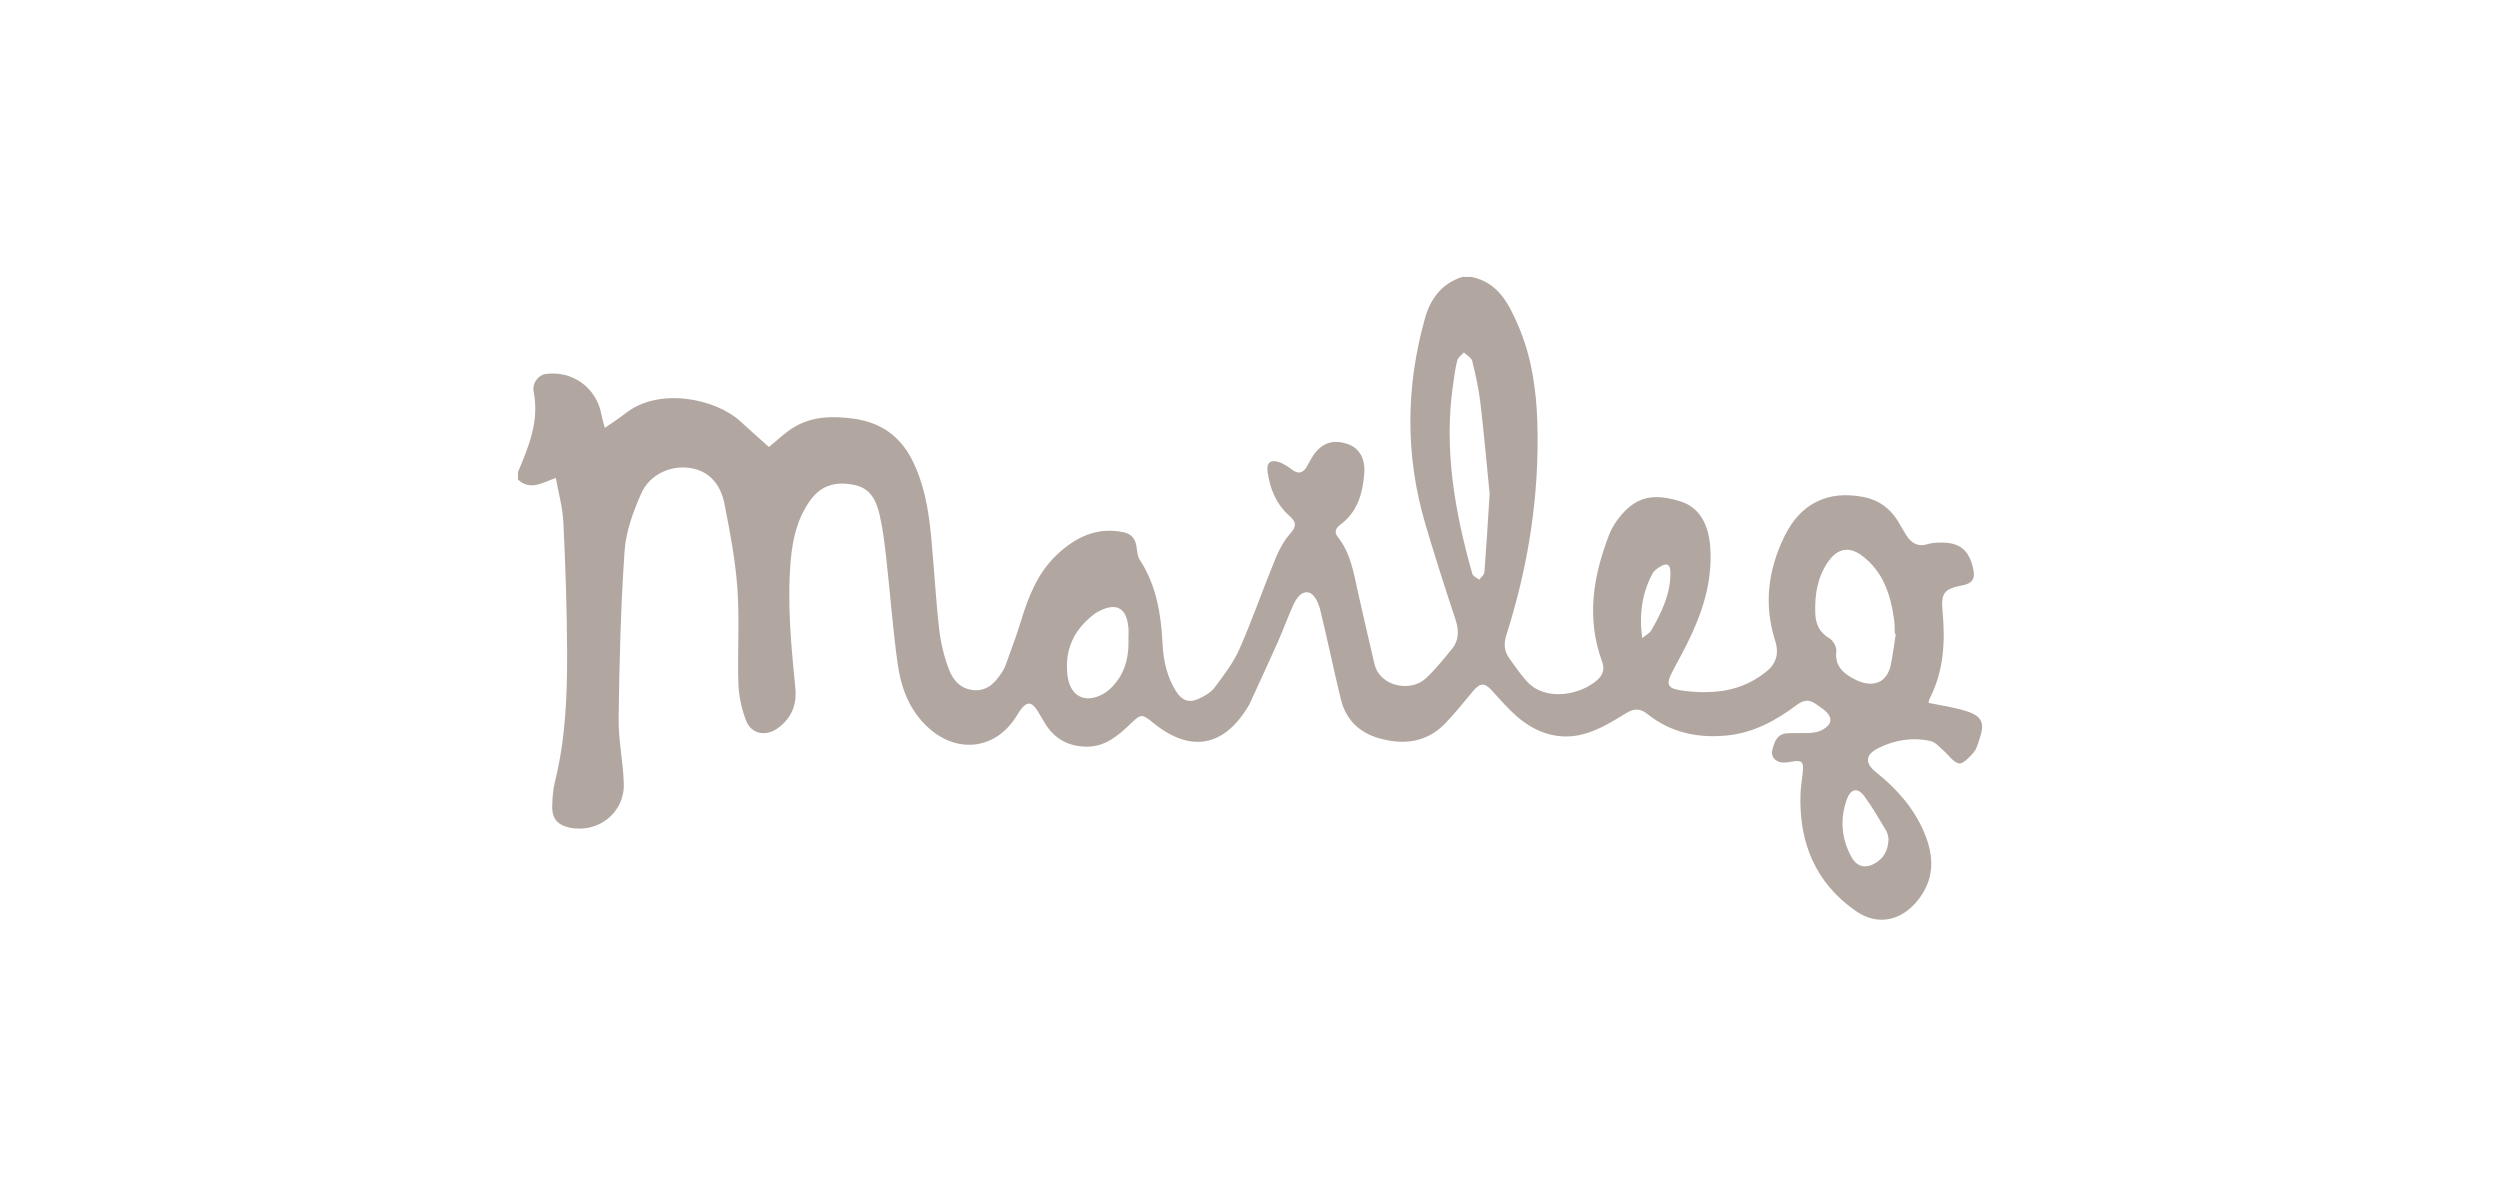 <?xml version="1.0" encoding="UTF-8"?>
<svg xmlns="http://www.w3.org/2000/svg" xmlns:xlink="http://www.w3.org/1999/xlink" version="1.1" id="Capa_1" x="0px" y="0px" viewBox="0 0 2834.6 1355" style="enable-background:new 0 0 2834.6 1355;" xml:space="preserve"> <style type="text/css"> .st0{fill:#B2A7A0;} </style> <g id="iekrP1.tif"> <g> <path class="st0" d="M1668.1,314c30.5,6,42.5,30.2,53.3,55.1c15.1,35,20.5,72.1,21.7,109.8c2.5,82.1-10,162.2-34.9,240.4 c-3.1,9.7-3.1,18.2,2.6,26.4c6.3,9,12.7,18.1,20,26.4c21.3,24.1,61.8,15.9,80.8-1.6c6.3-5.8,7.8-12.5,4.9-20.4 c-18.1-49.3-10.1-97.2,8.2-144.3c3.2-8.1,8.3-15.9,14.1-22.5c18.7-21.5,38.3-23.5,66.4-14.9c21,6.4,32,25.4,33.9,51.1 c3.5,46.3-13.2,86.8-34.5,126.3c-3.2,6-6.5,11.9-9.5,18c-5.5,11.1-4.3,16.4,8.1,18.5c14.2,2.5,29.1,3.1,43.5,1.8 c20.2-1.8,38.9-9.1,55.1-21.8c12.2-9.5,15.7-21,10.9-36c-13.1-40.9-7.9-80.7,10.8-118.6c18.3-37.2,49.2-52,89.5-44.2 c17.1,3.3,30.1,12.8,39.1,27.6c3.2,5.2,6,10.6,9.3,15.7c5.8,9,13.2,13.7,24.5,10.1c4.3-1.4,9.2-1.6,13.8-1.7 c22.2-0.4,32.7,8,37.6,29.6c2.6,11.4-1,16.8-12.6,19c-20.7,3.9-24.1,9-22.1,29.9c3.1,33.9,1.4,67.1-14.6,98.2 c-0.6,1.2-1,2.7-1.2,4c-0.1,0.6,0.2,1.4,0.2,1.1c13.9,2.9,27.7,4.8,40.9,8.8c19.8,6,23,13.5,16.3,32.9c-1.7,5-3.1,10.8-6.5,14.6 c-4.6,5.2-11.8,13.1-16.5,12.3c-6.5-1.2-11.7-9.5-17.6-14.6c-4.6-3.9-9.1-9.5-14.4-10.7c-20.5-4.6-40.5-1.5-59.4,7.9 c-15,7.5-15.7,17.1-2.3,27.7c23,18.3,42,39.7,53.8,67c12.1,28,12.7,54.6-8,79.3c-18.7,22.3-44.9,27.5-68.9,10.9 c-46.2-32.1-64.9-78.1-62.9-133.3c0.3-8.2,1.8-16.3,2.6-24.5c1.2-11.9-1.3-13.8-13.2-11.6c-4.6,0.8-10,1.6-14,0 c-5.7-2.3-9.3-6.9-7.1-14.6c2.5-8.8,5.4-16.7,15.9-17.6c8.2-0.7,16.5,0,24.7-0.4c4.6-0.2,9.5-0.7,13.6-2.5 c14.5-6.7,15.1-16,2.1-25.3c-1.5-1-2.9-2.1-4.4-3.1c-8.1-5.9-13.9-8.8-24.7-0.7c-23.4,17.5-49.2,31.7-79.6,34.5 c-32.7,3-62.7-3.3-88.8-23.9c-8.4-6.7-15-7.5-24.8-1.5c-15.4,9.5-31.6,19.4-48.8,23.9c-27.5,7.2-53.3-1.3-74.8-19.9 c-10.2-8.9-19.2-19.2-28.3-29.3c-8.4-9.3-13.4-9.5-21.6,0.2c-10.7,12.5-20.7,25.6-32.2,37.3c-21.1,21.4-47.2,24.1-74.7,16.2 c-22.2-6.3-37.4-21.2-43-43.8c-8.4-34.3-15.4-69-23.9-103.3c-1.7-6.8-6.6-16.4-11.9-17.9c-9.2-2.6-14.9,6.7-18.5,14.6 c-6.3,14-11.5,28.4-17.7,42.4c-10.3,23.1-21,46-31.5,69c-0.4,1-1,1.9-1.6,2.8c-27.7,46.4-65.9,53-107.9,18.7 c-12.7-10.4-13.8-10.2-25.7,1.3c-14.1,13.4-28.6,26.1-50,25.8c-20.2-0.3-35.8-8.7-46.5-25.9c-3-4.9-5.8-9.9-8.8-14.7 c-6.8-10.9-12.5-10.9-20-0.1c-1.4,2.1-2.7,4.2-4,6.3c-23,37-65.5,42.9-98.6,14c-22.3-19.6-32.1-45.7-36-73.6 c-5.6-39.9-8.5-80.2-13-120.3c-1.8-16.3-3.8-32.7-7.5-48.7c-3.5-15.1-9.7-29.5-27.6-33.5c-20.6-4.6-38.2-0.8-51.2,17.5 c-14.6,20.5-19.9,43.8-22,68.4c-4.1,48.4,0.6,96.4,5.3,144.4c1.8,18.7-4.3,33.6-19.4,44.9c-13.6,10.2-30.5,7.4-36.5-8.3 c-5-13.1-8.2-27.5-8.7-41.4c-1.2-36.1,1.4-72.3-1.1-108.2c-2.3-32.2-8.4-64.3-14.7-96.1c-3.9-19.8-15.2-36.2-36.8-40.3 c-23.2-4.4-47.8,6.6-57.5,28.4c-9.1,20.6-17.4,43-18.9,65.1c-4.4,63-5.9,126.3-6.8,189.5c-0.4,24.9,5.2,49.8,5.9,74.7 c0.9,32.8-28.9,56.2-61,49.8c-14-2.8-20.6-10.3-20.2-24.5c0.3-9.2,0.8-18.7,3.1-27.6c12-48.3,14-97.6,13.8-147 c-0.2-49.3-1.9-98.6-4.3-147.9c-0.8-16.4-5.5-32.6-8.5-49.6c-15.7,5.7-29.1,14.6-42.9,1.9c0-2.9,0-5.7,0-8.6 c12.3-29,24.3-57.9,17.8-90.8c-2-10.1,5.4-19.1,13.4-20.3c30.6-4.3,57.9,15.6,63.4,45.9c1.2,6.7,3.5,13.2,5.3,19.9 c-0.6-1.5-1.3-2.9-1.9-4.4c7.9-5.5,16.1-10.7,23.7-16.7c38.4-30.4,102.7-16.7,130.6,9.1c10.7,9.9,21.6,19.4,32.2,28.9 c10.2-8.1,18.9-16.9,29.2-22.9c20.7-12,43.6-12.4,66.8-9.2c29.8,4.1,52,18.9,65.8,45.7c13.9,26.8,19,56,21.9,85.6 c3.5,35.6,5.3,71.3,9.3,106.8c1.8,15.7,5.5,31.7,11.2,46.5c4.7,12.5,14.3,22.8,29.5,23.3c15.7,0.5,24.3-10.4,31.7-22.2 c1.3-2.1,2.3-4.4,3.2-6.8c5.7-16.1,11.9-32.1,16.9-48.5c8.5-28,18.8-54.9,40.5-75.6c21.1-20.1,45.4-32.3,75.8-26.1 c9.4,1.9,13.9,7.7,15.1,17c0.6,4.9,1.1,10.4,3.6,14.3c19.1,29.3,24.2,62.2,25.9,96.1c1,18.8,5,36.8,15.2,53 c6.6,10.4,14.4,13.6,25.5,8.6c6.7-3,13.9-7.1,18.2-12.8c10.4-13.9,21.4-28.1,28.3-43.9c14.8-33.6,26.8-68.5,40.8-102.5 c4.1-10.1,9.6-20.2,16.8-28.3c7.5-8.4,6.6-13.3-1.2-20.2c-14.9-13.1-21.9-30.6-24.6-49.9c-1.4-10.2,3.5-14.2,13.4-10.7 c5.2,1.8,10.1,5.2,14.6,8.6c6.7,5,11.9,3.9,16.1-3c2.8-4.6,5-9.5,8.1-13.9c9.8-13.9,22.2-17.8,38.5-12.4c13,4.4,20.1,16.2,19,32.5 c-1.7,23.1-7.4,44.5-27.4,59.2c-5,3.7-7,8.3-2.7,13.7c14.6,18.4,18.1,40.8,22.9,62.7c6,27.1,12.4,54.2,18.7,81.3 c6,25.7,41,32.5,58.3,16.3c10.9-10.2,20.3-21.9,29.7-33.5c8.4-10.4,7.7-21.8,3.5-34.4c-11.8-35.2-23-70.7-33.6-106.3 c-23.1-77.8-22.5-155.8-0.7-233.7c6.2-22.3,19-39.8,42.4-47.2C1661,314,1664.6,314,1668.1,314z M2149.5,718.9 c-0.4-0.1-0.7-0.1-1.1-0.2c-0.2-5.3,0-10.8-0.8-16c-3.9-28.2-12.1-54.3-36.2-72.5c-14.5-11-27.8-8.6-38.3,6.3 c-12.3,17.5-15.5,37.2-14.9,57.9c0.3,12.6,4.2,22.4,16,29.3c4.2,2.4,8.5,10.1,7.9,14.7c-2.1,17,8.5,25.5,20.5,31.7 c20.3,10.5,37.3,4.9,41.5-17.5C2146.3,741.3,2147.8,730.1,2149.5,718.9z M1689,559.9c-2.9-29.5-6.2-66.4-10.5-103.3 c-1.9-15.9-5.4-31.6-9.2-47.2c-1-3.8-6.2-6.6-9.5-9.8c-2.6,3-6.6,5.7-7.5,9.1c-2.3,8.6-3.3,17.5-4.6,26.3 c-10.9,73.7,1.7,145.1,21.7,215.7c0.8,2.7,5.1,4.4,7.8,6.6c2-2.8,5.6-5.5,5.9-8.5C1685.2,621.8,1686.8,594.7,1689,559.9z M1279.5,724.5c0-4.3,0.3-8.6-0.1-12.8c-1.9-22.7-13.8-29.1-34.1-18.3c-1.3,0.7-2.5,1.4-3.7,2.2c-23.7,17.6-34.9,40.9-31.2,70.5 c3,24,20.8,32.5,41.8,19.9c5.3-3.2,10-8.1,13.8-13.1C1277,758.7,1280,742,1279.5,724.5z M2141.3,951.3c-0.5-2.1-0.7-6-2.4-8.9 c-8-13.4-15.8-27.1-25.1-39.7c-7.7-10.4-15.6-8.4-20,4.3c-7.7,22-5.9,43.5,5.1,64.1c6.1,11.4,15.4,14.2,26.8,7.9 C2135.9,973.3,2140.8,964.3,2141.3,951.3z M1862,723.5c5-4,8.5-5.7,10.1-8.5c11.8-20.4,22.1-41.4,21.9-65.8 c-0.1-9.5-3.9-11.5-12-6.5c-3.3,2-6.8,4.6-8.5,7.9C1862,672.6,1858.3,696,1862,723.5z"></path> </g> </g> </svg>
